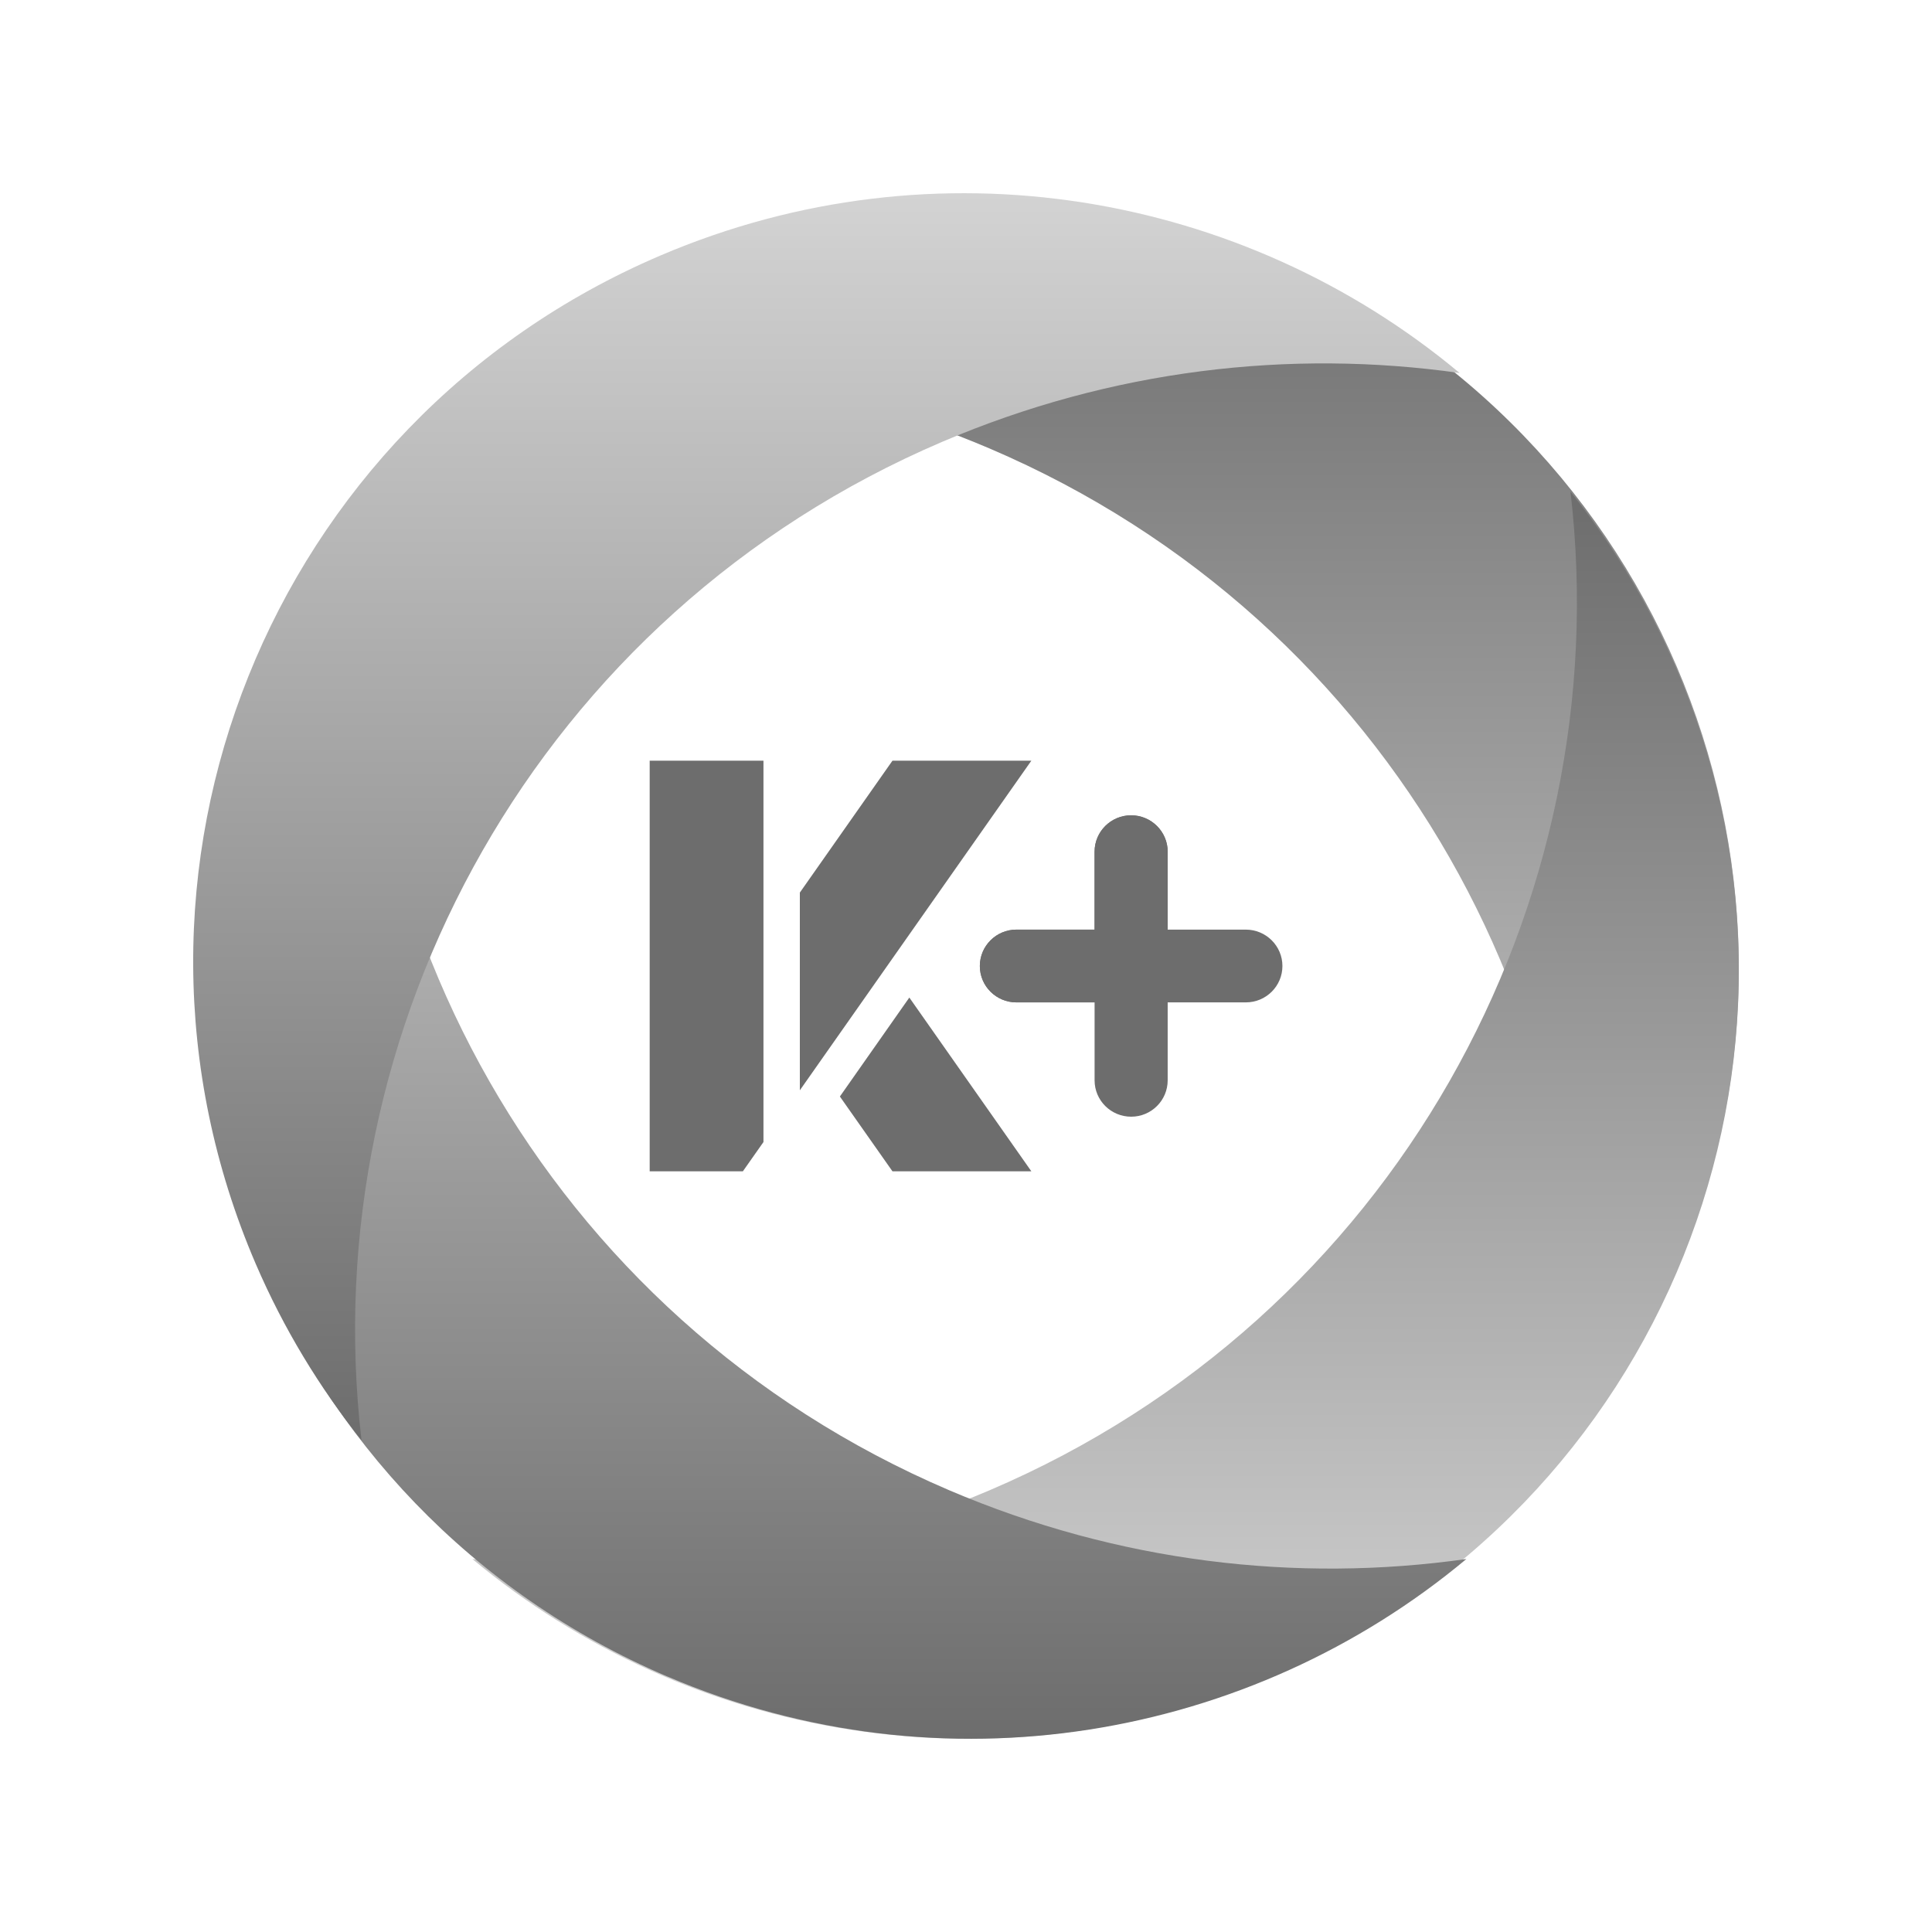 <svg width="18" height="18" viewBox="0 0 18 18" fill="none" xmlns="http://www.w3.org/2000/svg">
<path d="M11.848 2.444C9.273 1.344 6.411 1.86 4.401 3.538C5.983 3.314 7.644 3.506 9.221 4.179C12.979 5.785 15.081 9.632 14.632 13.482C15.023 12.992 15.357 12.443 15.617 11.839C17.18 8.208 15.493 4.002 11.848 2.444H11.848Z" fill="url(#paint0_linear_7073_31316)"/>
<path d="M11.848 15.619C9.273 16.719 6.411 16.203 4.401 14.525C5.983 14.749 7.644 14.557 9.221 13.884C12.979 12.278 15.081 8.432 14.632 4.582C15.023 5.071 15.357 5.621 15.617 6.224C17.18 9.856 15.493 14.062 11.848 15.619L11.848 15.619Z" fill="url(#paint1_linear_7073_31316)"/>
<path d="M6.216 15.619C8.79 16.719 11.652 16.203 13.662 14.525C12.08 14.749 10.419 14.557 8.843 13.884C5.085 12.278 2.982 8.432 3.432 4.582C3.04 5.071 2.707 5.621 2.447 6.224C0.884 9.856 2.571 14.062 6.215 15.619L6.216 15.619Z" fill="url(#paint2_linear_7073_31316)"/>
<path d="M6.152 2.381C8.727 1.281 11.589 1.797 13.599 3.475C12.017 3.251 10.355 3.443 8.779 4.116C5.021 5.722 2.919 9.568 3.368 13.418C2.977 12.928 2.643 12.38 2.383 11.776C0.82 8.144 2.507 3.938 6.152 2.381L6.152 2.381Z" fill="url(#paint3_linear_7073_31316)"/>
<path d="M6.053 7.087H7.113V10.64L6.921 10.913H6.053V7.087Z" fill="#6D6D6D"/>
<path d="M8.472 9.294L9.609 10.913H8.315L7.825 10.216L8.472 9.294Z" fill="#6D6D6D"/>
<path d="M7.452 10.158V8.316L8.315 7.087H9.609L7.452 10.158Z" fill="#6D6D6D"/>
<path d="M11.607 8.661H10.879V7.935C10.879 7.748 10.726 7.596 10.539 7.596C10.351 7.596 10.198 7.748 10.198 7.935V8.661H9.47C9.282 8.661 9.129 8.813 9.129 9C9.129 9.188 9.282 9.339 9.47 9.339H10.198V10.065C10.198 10.253 10.351 10.404 10.539 10.404C10.727 10.404 10.879 10.252 10.879 10.065V9.339H11.607C11.796 9.339 11.948 9.187 11.948 9C11.948 8.813 11.795 8.661 11.607 8.661Z" fill="#6D6D6D"/>
<path d="M10.879 7.935V8.661L10.198 9.339H9.47C9.282 9.339 9.129 9.188 9.129 9C9.129 8.813 9.282 8.661 9.469 8.661H10.198V7.935C10.198 7.747 10.351 7.596 10.538 7.596C10.726 7.596 10.879 7.748 10.879 7.935L10.879 7.935Z" fill="#6D6D6D"/>
<defs>
<linearGradient id="paint0_linear_7073_31316" x1="10.3" y1="1.863" x2="10.3" y2="13.482" gradientUnits="userSpaceOnUse">
<stop stop-color="#6D6D6D"/>
<stop offset="1" stop-color="#D3D3D3"/>
</linearGradient>
<linearGradient id="paint1_linear_7073_31316" x1="10.3" y1="4.582" x2="10.3" y2="16.2" gradientUnits="userSpaceOnUse">
<stop stop-color="#6D6D6D"/>
<stop offset="1" stop-color="#D3D3D3"/>
</linearGradient>
<linearGradient id="paint2_linear_7073_31316" x1="7.763" y1="4.582" x2="7.763" y2="16.2" gradientUnits="userSpaceOnUse">
<stop stop-color="#D3D3D3"/>
<stop offset="1" stop-color="#6D6D6D"/>
</linearGradient>
<linearGradient id="paint3_linear_7073_31316" x1="7.7" y1="1.8" x2="7.7" y2="13.418" gradientUnits="userSpaceOnUse">
<stop stop-color="#D3D3D3"/>
<stop offset="1" stop-color="#6D6D6D"/>
</linearGradient>
</defs>
</svg>
